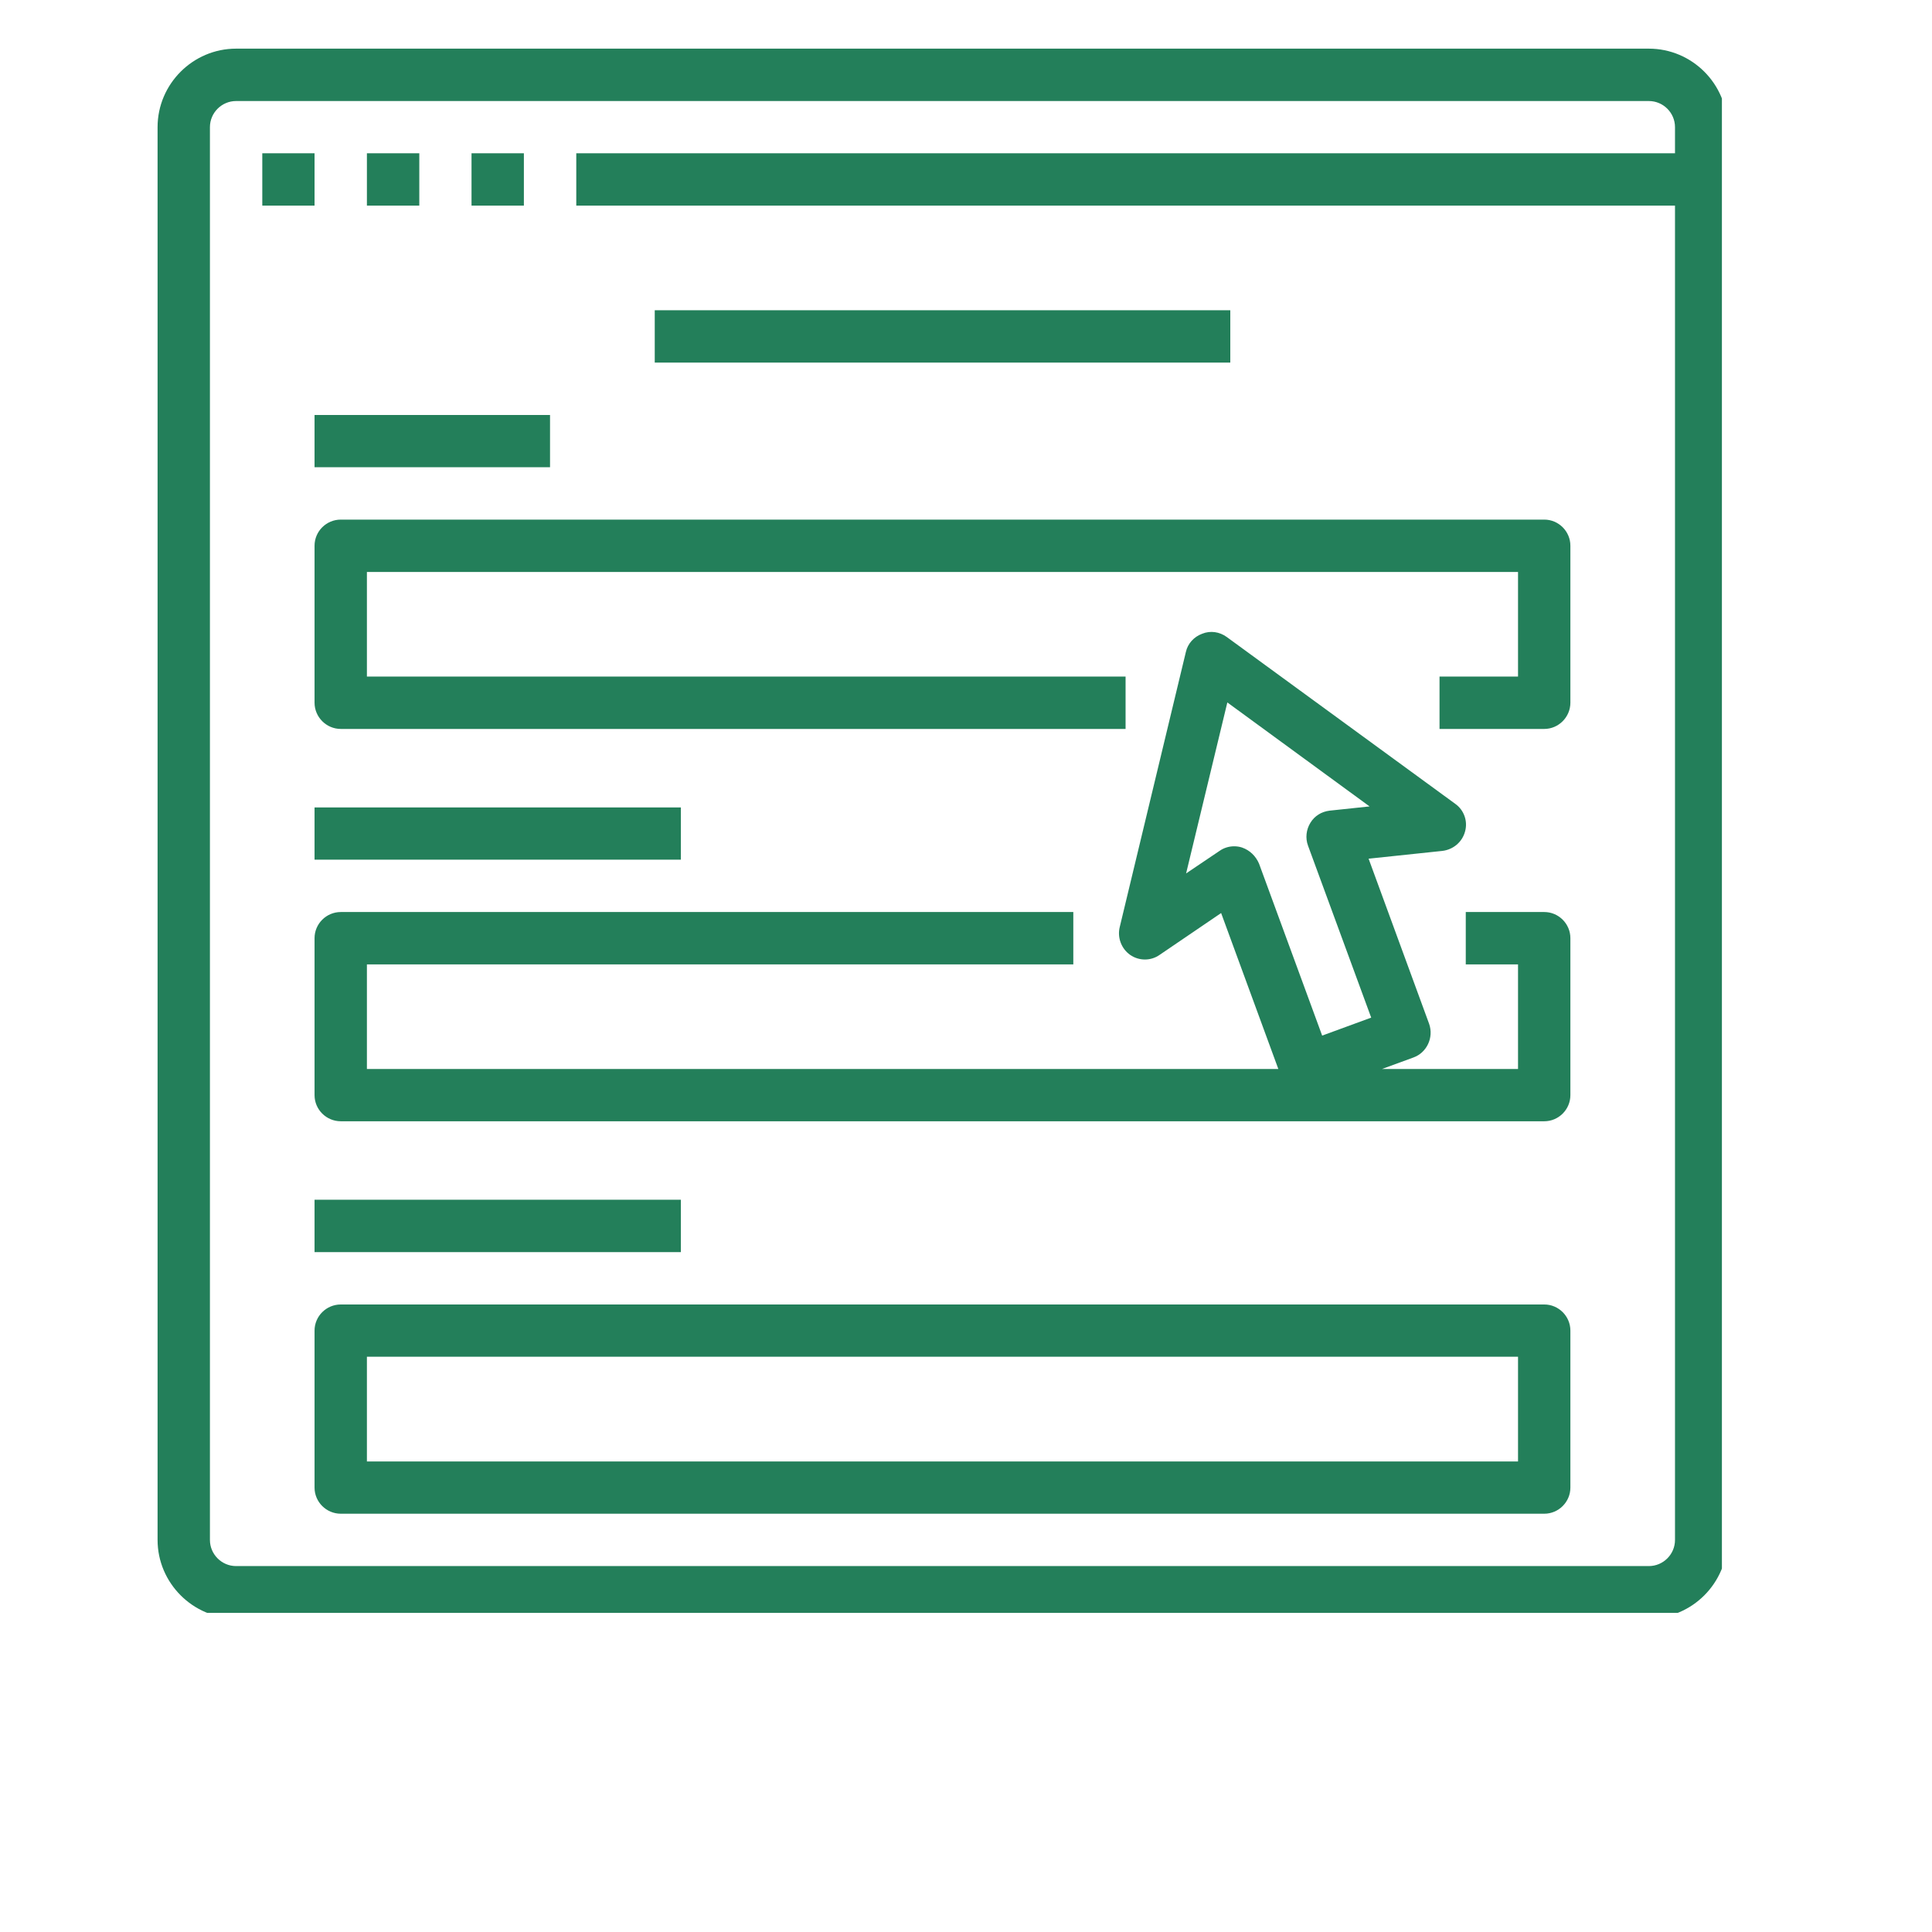 <svg xmlns="http://www.w3.org/2000/svg" xmlns:xlink="http://www.w3.org/1999/xlink" width="70" zoomAndPan="magnify" viewBox="0 0 53.04 60.96" height="70" preserveAspectRatio="xMidYMid meet" version="1.2"><defs><clipPath id="abbf512748"><path d="M 1.012 1.535 L 50.371 1.535 L 50.371 50.891 L 1.012 50.891 Z M 1.012 1.535 "/></clipPath></defs><g id="b3c0a22748"><path style=" stroke:none;fill-rule:nonzero;fill:#237f5a;fill-opacity:1;" d="M 4.316 4.836 L 5.965 4.836 L 5.965 6.488 L 4.316 6.488 Z M 4.316 4.836 "/><path style=" stroke:none;fill-rule:nonzero;fill:#237f5a;fill-opacity:1;" d="M 7.617 4.836 L 9.27 4.836 L 9.27 6.488 L 7.617 6.488 Z M 7.617 4.836 "/><path style=" stroke:none;fill-rule:nonzero;fill:#237f5a;fill-opacity:1;" d="M 10.918 4.836 L 12.57 4.836 L 12.57 6.488 L 10.918 6.488 Z M 10.918 4.836 "/><g clip-rule="nonzero" clip-path="url(#abbf512748)"><path style=" stroke:none;fill-rule:nonzero;fill:#237f5a;fill-opacity:1;" d="M 48.066 1.535 L 3.488 1.535 C 2.129 1.535 1.012 2.648 1.012 4.012 L 1.012 48.59 C 1.012 49.949 2.129 51.066 3.488 51.066 L 48.066 51.066 C 49.43 51.066 50.543 49.949 50.543 48.59 L 50.543 4.012 C 50.543 2.648 49.43 1.535 48.066 1.535 Z M 48.891 4.836 L 14.223 4.836 L 14.223 6.488 L 48.891 6.488 L 48.891 48.59 C 48.891 49.043 48.52 49.414 48.066 49.414 L 3.488 49.414 C 3.035 49.414 2.664 49.043 2.664 48.59 L 2.664 4.012 C 2.664 3.559 3.035 3.188 3.488 3.188 L 48.066 3.188 C 48.52 3.188 48.891 3.559 48.891 4.012 Z M 48.891 4.836 "/></g><path style=" stroke:none;fill-rule:nonzero;fill:#237f5a;fill-opacity:1;" d="M 16.699 9.789 L 34.859 9.789 L 34.859 11.441 L 16.699 11.441 Z M 16.699 9.789 "/><path style=" stroke:none;fill-rule:nonzero;fill:#237f5a;fill-opacity:1;" d="M 5.965 17.219 L 5.965 22.172 C 5.965 22.625 6.336 23 6.793 23 L 31.555 23 L 31.555 21.348 L 7.617 21.348 L 7.617 18.047 L 43.938 18.047 L 43.938 21.348 L 41.461 21.348 L 41.461 23 L 44.766 23 C 45.219 23 45.59 22.625 45.59 22.172 L 45.59 17.219 C 45.59 16.766 45.219 16.395 44.766 16.395 L 6.793 16.395 C 6.336 16.395 5.965 16.766 5.965 17.219 Z M 5.965 17.219 "/><path style=" stroke:none;fill-rule:nonzero;fill:#237f5a;fill-opacity:1;" d="M 5.965 13.094 L 13.395 13.094 L 13.395 14.742 L 5.965 14.742 Z M 5.965 13.094 "/><path style=" stroke:none;fill-rule:nonzero;fill:#237f5a;fill-opacity:1;" d="M 5.965 25.477 L 17.523 25.477 L 17.523 27.125 L 5.965 27.125 Z M 5.965 25.477 "/><path style=" stroke:none;fill-rule:nonzero;fill:#237f5a;fill-opacity:1;" d="M 44.766 28.777 L 42.289 28.777 L 42.289 30.43 L 43.938 30.43 L 43.938 33.73 L 39.645 33.73 L 40.637 33.367 C 41.059 33.215 41.285 32.738 41.133 32.305 L 39.223 27.094 L 41.555 26.848 C 41.895 26.805 42.176 26.57 42.266 26.238 C 42.359 25.91 42.234 25.559 41.957 25.363 L 34.746 20.098 C 34.52 19.934 34.23 19.891 33.973 19.996 C 33.715 20.09 33.516 20.305 33.457 20.574 L 31.371 29.25 C 31.289 29.582 31.422 29.934 31.699 30.129 C 31.98 30.324 32.352 30.324 32.629 30.129 L 34.57 28.809 L 36.375 33.73 L 7.617 33.73 L 7.617 30.43 L 29.906 30.43 L 29.906 28.777 L 6.793 28.777 C 6.336 28.777 5.965 29.148 5.965 29.602 L 5.965 34.555 C 5.965 35.008 6.336 35.379 6.793 35.379 L 44.766 35.379 C 45.219 35.379 45.59 35.008 45.59 34.555 L 45.59 29.602 C 45.59 29.148 45.219 28.777 44.766 28.777 Z M 35.23 26.742 C 35.148 26.715 35.066 26.703 34.98 26.703 C 34.816 26.703 34.652 26.754 34.52 26.848 L 33.465 27.559 L 34.766 22.164 L 39.254 25.445 L 37.996 25.578 C 37.738 25.609 37.52 25.742 37.387 25.961 C 37.254 26.176 37.223 26.445 37.312 26.684 L 39.305 32.109 L 37.758 32.676 L 35.766 27.25 C 35.664 27.012 35.477 26.828 35.23 26.742 Z M 35.23 26.742 "/><path style=" stroke:none;fill-rule:nonzero;fill:#237f5a;fill-opacity:1;" d="M 5.965 37.855 L 17.523 37.855 L 17.523 39.508 L 5.965 39.508 Z M 5.965 37.855 "/><path style=" stroke:none;fill-rule:nonzero;fill:#237f5a;fill-opacity:1;" d="M 44.766 41.16 L 6.793 41.16 C 6.336 41.16 5.965 41.531 5.965 41.984 L 5.965 46.938 C 5.965 47.391 6.336 47.762 6.793 47.762 L 44.766 47.762 C 45.219 47.762 45.59 47.391 45.59 46.938 L 45.59 41.984 C 45.59 41.531 45.219 41.16 44.766 41.16 Z M 43.938 46.113 L 7.617 46.113 L 7.617 42.809 L 43.938 42.809 Z M 43.938 46.113 "/></g></svg>